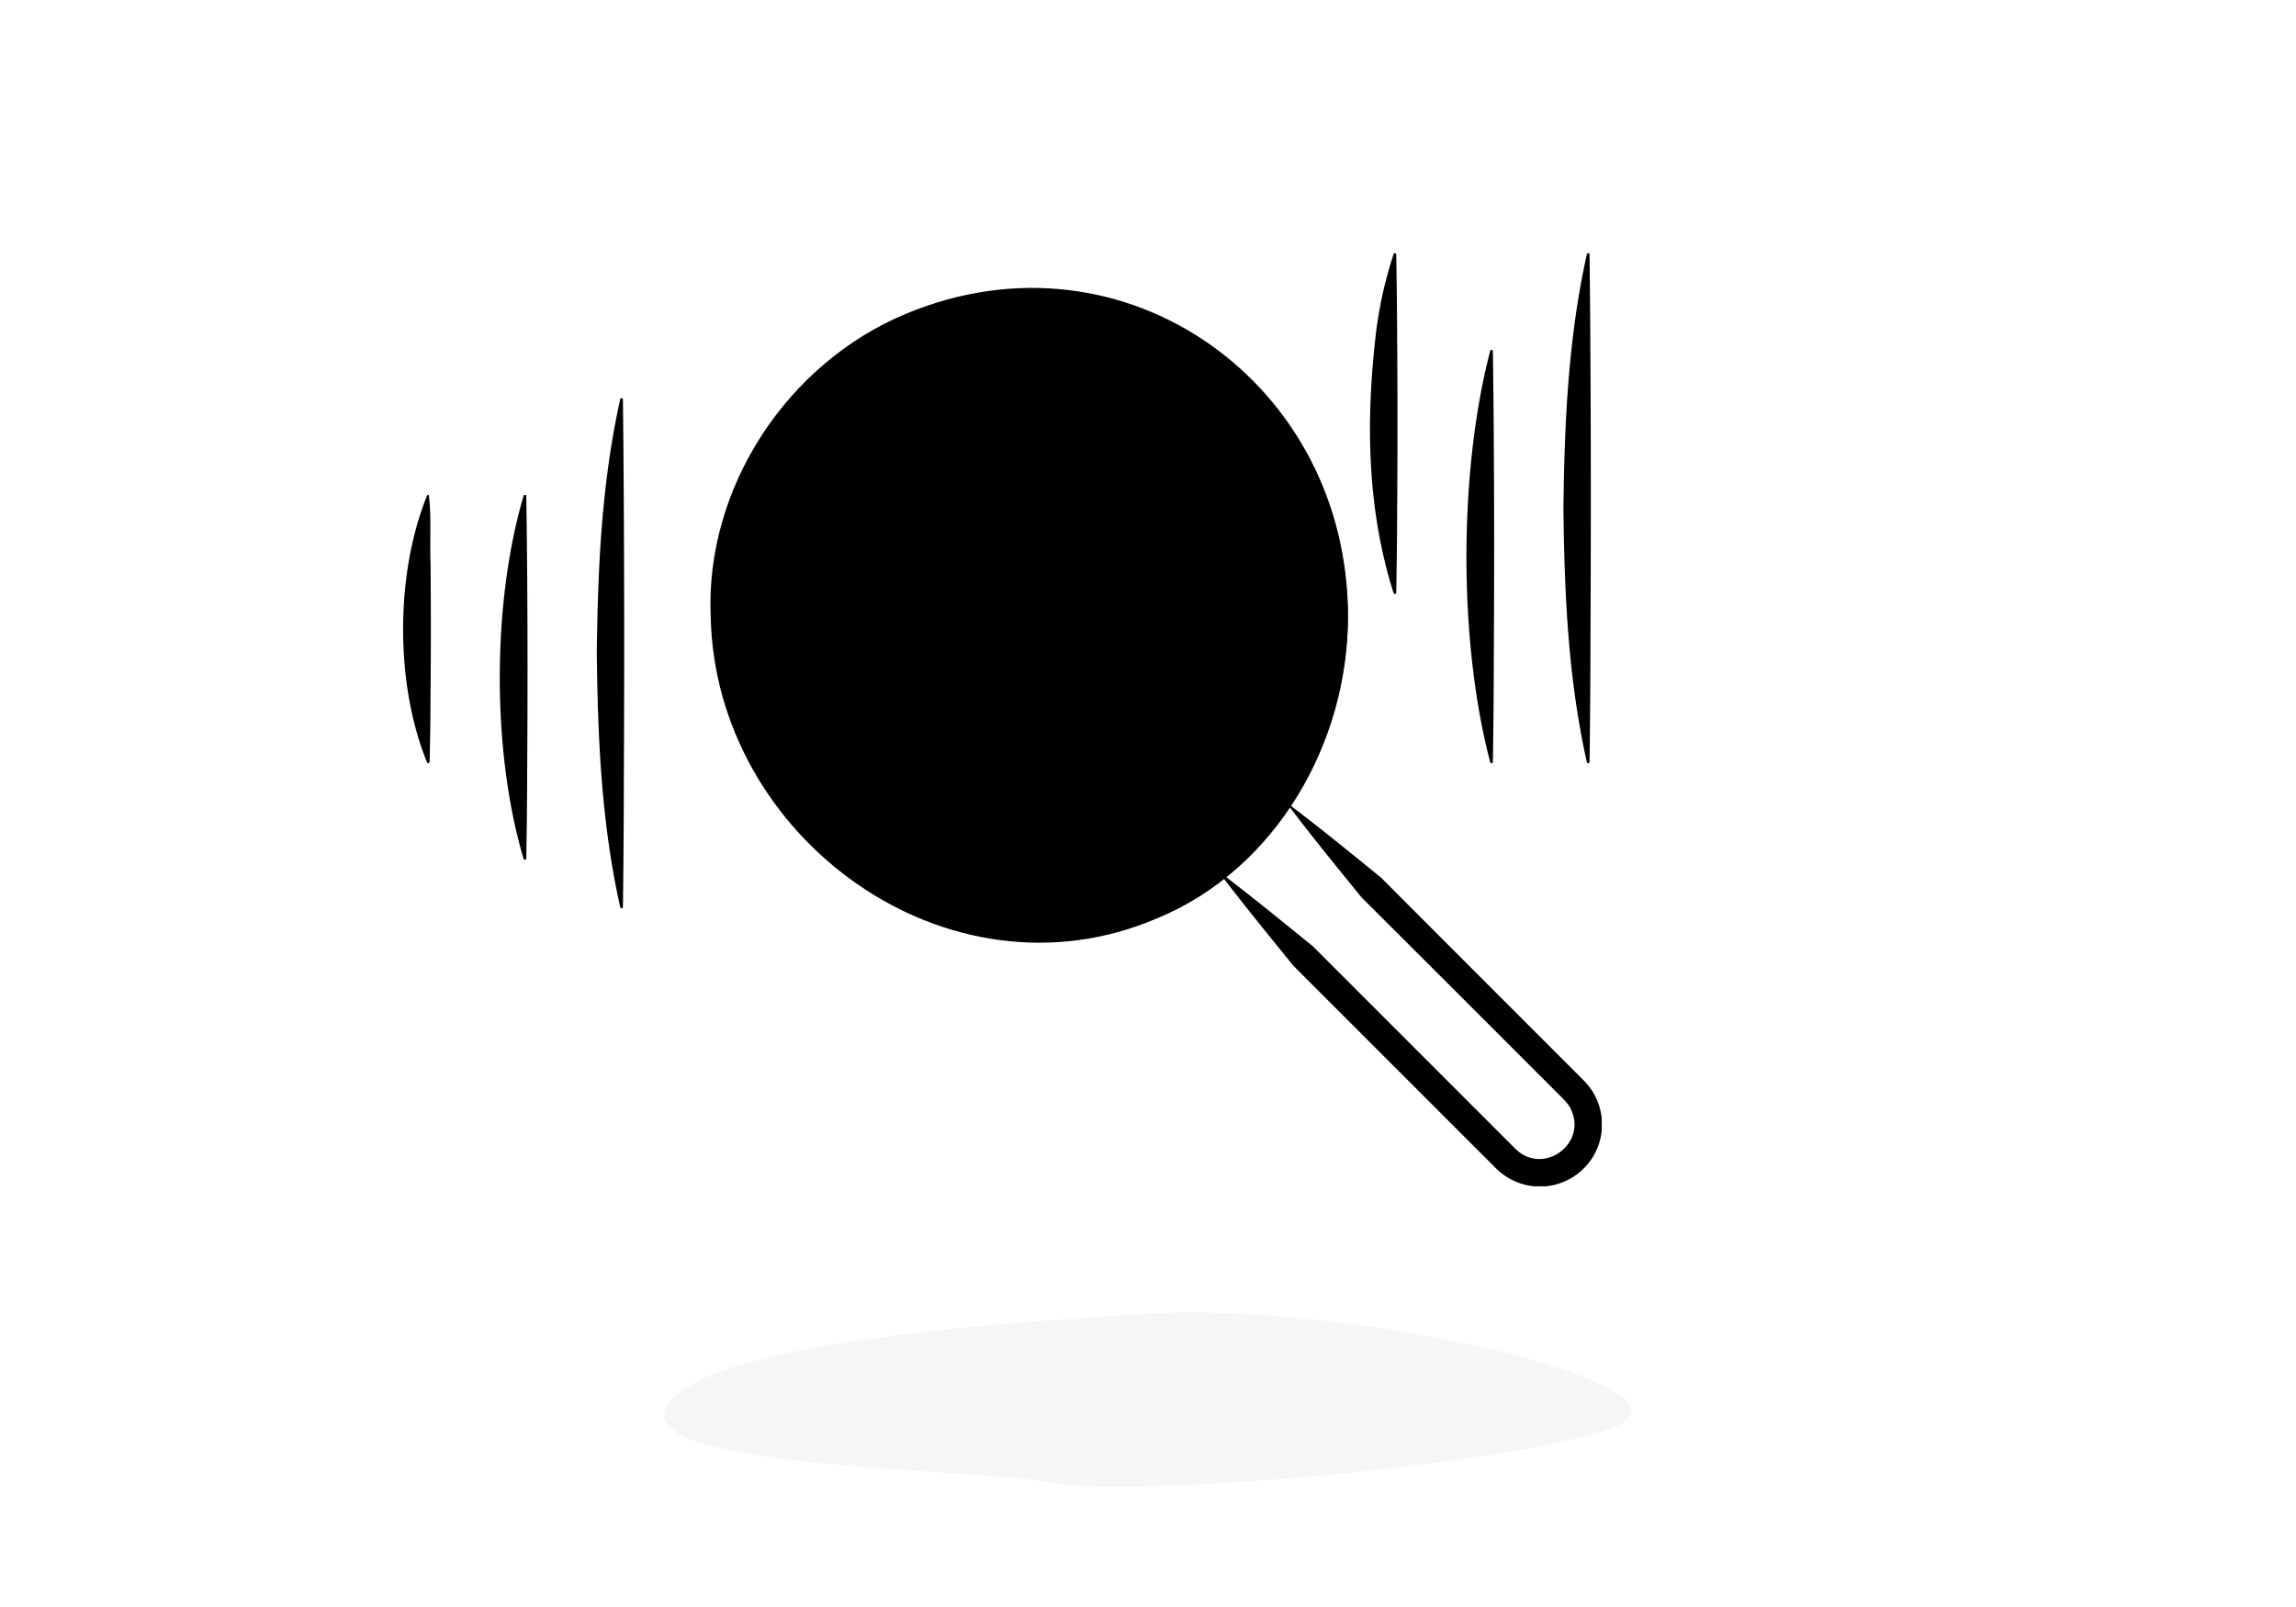 <svg xmlns="http://www.w3.org/2000/svg" xmlns:xlink="http://www.w3.org/1999/xlink" width="500" height="350" viewBox="0 0 500 350">
  <rect x="0" y="0" width="500" height="350" fill="#333333" stroke="none"/>
  <defs>
    <clipPath id="clip-path-research">
      <rect id="Rectangle_4261" data-name="Rectangle 4261" width="261.026" height="203.233" fill="none"/>
    </clipPath>
    <clipPath id="clip-Research_All">
      <rect width="500" height="350"/>
    </clipPath>
  </defs>
  <g id="Research_All" data-name="Research All" clip-path="url(#clip-Research_All)">
    <rect width="500" height="350" fill="#fff"/>
    <g id="Group_10287" data-name="Group 10287" transform="translate(1594 2803)">
      <ellipse id="Ellipse_190" data-name="Ellipse 190" cx="199" cy="62.5" rx="199" ry="62.5" transform="matrix(0.978, -0.208, 0.208, 0.978, -1567, -2666.901)" fill="none" class="stroke move" stroke-width="8"/>
      <g id="Group_10270" data-name="Group 10270" transform="translate(-2865 -3168)">
        <path id="Path_485" data-name="Path 485" d="M1257.037,746.237c-45.469,2.547-101.367,7.945-105.991,21.032s69.331,12.638,84.585,15.844,96.043-3.251,121.132-11.8S1302.506,743.689,1257.037,746.237Z" transform="translate(264.802 -95.142)" fill="#747678" opacity="0.059"/>
      </g>
      <g id="Group_10283" data-name="Group 10283" transform="translate(-1506.215 -2747.866)" class="move">
        <g id="Group_10282" data-name="Group 10282" clip-path="url(#clip-path-research)" >
          <path id="Path_6130" data-name="Path 6130" d="M114.272,144.5A68.792,68.792,0,1,1,183.065,75.7,68.872,68.872,0,0,1,114.272,144.5" transform="translate(22.678 3.446)" class="fill move"/>
          <path id="Path_6131" data-name="Path 6131" d="M133.251,79.8c7.084,5.317,13.909,10.892,20.74,16.46,9.259,9.3,27.9,27.948,37.18,37.221,1.515,1.52,5.518,5.515,6.988,7a13.518,13.518,0,0,1-19.117,19.117c-1.46-1.458-5.479-5.475-6.994-6.991-9.262-9.271-27.936-27.93-37.2-37.2-5.556-6.844-11.131-13.669-16.481-20.719,7.051,5.349,13.875,10.925,20.72,16.481,11.505,11.5,30.381,30.387,41.85,41.85l2.309,2.306c6.049,5.87,15.716-1.163,12-8.736-.562-1.362-2.662-3.146-3.666-4.214l-4.65-4.65-18.6-18.6L149.711,100.54c-5.568-6.832-11.143-13.657-16.46-20.741" transform="translate(59.025 39.792)"/>
          <path id="Path_6132" data-name="Path 6132" d="M33.236,110.808c-4.09-18.287-4.875-36.677-5.092-55.256C28.378,36.973,29.171,18.585,33.236.3A.309.309,0,0,1,33.605.01.3.3,0,0,1,33.836.3c.3,25.5.33,57.24.2,82.885q-.018,13.814-.2,27.628a.3.3,0,0,1-.3.292.313.313,0,0,1-.3-.292" transform="translate(14.034 31.578)"/>
          <path id="Path_6133" data-name="Path 6133" d="M19.216,100.3c-6.916-23.238-6.868-55.675,0-78.937a.315.315,0,0,1,.4-.274.3.3,0,0,1,.2.274c.3,18.213.33,40.885.2,59.2q-.018,9.866-.2,19.734a.3.3,0,0,1-.572.085l-.027-.085" transform="translate(7.005 31.56)"/>
          <path id="Path_6134" data-name="Path 6134" d="M5.172,93.294c-6.919-16.983-6.873-40.886,0-57.887.051-.177.226-.357.426-.256.59,4.727.2,9.866.373,14.727.093,7.215.093,21.732,0,28.944q-.02,7.236-.2,14.473a.29.29,0,0,1-.552.109l-.046-.109" transform="translate(0 17.514)"/>
          <path id="Path_6135" data-name="Path 6135" d="M145.612,73.968c-5.677-17.969-6.02-36.738-3.961-55.256A89.282,89.282,0,0,1,145.612.292a.316.316,0,0,1,.4-.27.292.292,0,0,1,.2.27q.173,9.21.2,18.42c.094,9.181.1,27.658,0,36.837q-.018,9.21-.2,18.419a.294.294,0,0,1-.568.09l-.031-.09" transform="translate(70.06 0.002)"/>
          <path id="Path_6136" data-name="Path 6136" d="M159.673,103.8c-6.9-26.248-6.855-63.188,0-89.462a.312.312,0,0,1,.384-.279.292.292,0,0,1,.214.279c.3,20.641.331,46.337.2,67.1q-.018,11.184-.2,22.366a.292.292,0,0,1-.3.289.319.319,0,0,1-.3-.289" transform="translate(77.049 7.005)"/>
          <path id="Path_6137" data-name="Path 6137" d="M173.7,110.808c-4.09-18.287-4.877-36.677-5.092-55.256C168.837,36.973,169.63,18.585,173.7.3a.309.309,0,0,1,.369-.285.3.3,0,0,1,.231.285c.3,25.5.33,57.24.2,82.885q-.018,13.814-.2,27.628a.3.3,0,0,1-.3.292.313.313,0,0,1-.3-.292" transform="translate(84.075 0)"/>
          <path id="Path_6138" data-name="Path 6138" d="M96.469,100.3c-6.916-23.238-6.867-55.675,0-78.937a.315.315,0,0,1,.4-.274.3.3,0,0,1,.2.274c.3,18.213.33,40.885.2,59.2q-.018,9.866-.2,19.734a.3.3,0,0,1-.572.085l-.027-.085" transform="translate(45.528 10.507)"/>
          <path id="Path_6139" data-name="Path 6139" d="M82.4,96.8c-5.662-16.622-6.028-34.1-3.961-51.31a77.812,77.812,0,0,1,3.961-17.1c.04-.177.211-.351.409-.267a.29.29,0,0,1,.19.267q.173,8.551.2,17.1c.094,8.526.1,25.683,0,34.207q-.018,8.551-.2,17.1a.293.293,0,0,1-.564.1l-.036-.1" transform="translate(38.542 14.011)"/>
          <path id="Path_6140" data-name="Path 6140" d="M68.376,86.284c-6.91-10.712-6.864-26.111,0-36.837.118-.276.508-.426.6,0,.115,3.069.187,6.139.2,9.209.094,4.59.094,13.828,0,18.419q-.018,4.6-.2,9.209c-.052.343-.442.354-.6,0" transform="translate(31.52 24.524)"/>
          <path id="Path_6141" data-name="Path 6141" d="M110.516,93.294c-6.918-16.983-6.871-40.886,0-57.887.052-.177.228-.357.427-.256.59,4.727.2,9.866.372,14.727.094,7.215.094,21.732,0,28.944q-.018,7.236-.2,14.473a.29.29,0,0,1-.551.109l-.048-.109" transform="translate(52.531 17.514)"/>
          <path id="Path_6142" data-name="Path 6142" d="M183.48,76.712c.07,27.373-15.655,54.963-41.523,65.635-45.481,19.5-96.185-17.4-97.242-65.635C43.469,48.58,61.4,21.343,87.392,10.626,135.019-9.135,183.7,26.2,183.48,76.712m-.6,0c-.755-58.076-73.434-86.585-114.495-46.38C34.6,63.364,43.857,121.273,89.227,138.372c42.613,16.159,93.6-14.748,93.653-61.659" transform="translate(22.267 2.52)"/>
        </g>
      </g>
      <path id="Path_6143" data-name="Path 6143" d="M1293.3,2894.656s-32.252,14.467-80.327,26.364-73.847,14.382-73.847,14.382-33.947,2.3-49,2.44" transform="translate(-2538.492 -5511.576)" fill="none" class="stroke move" stroke-width="8"/>
    </g>
  </g>
</svg>
